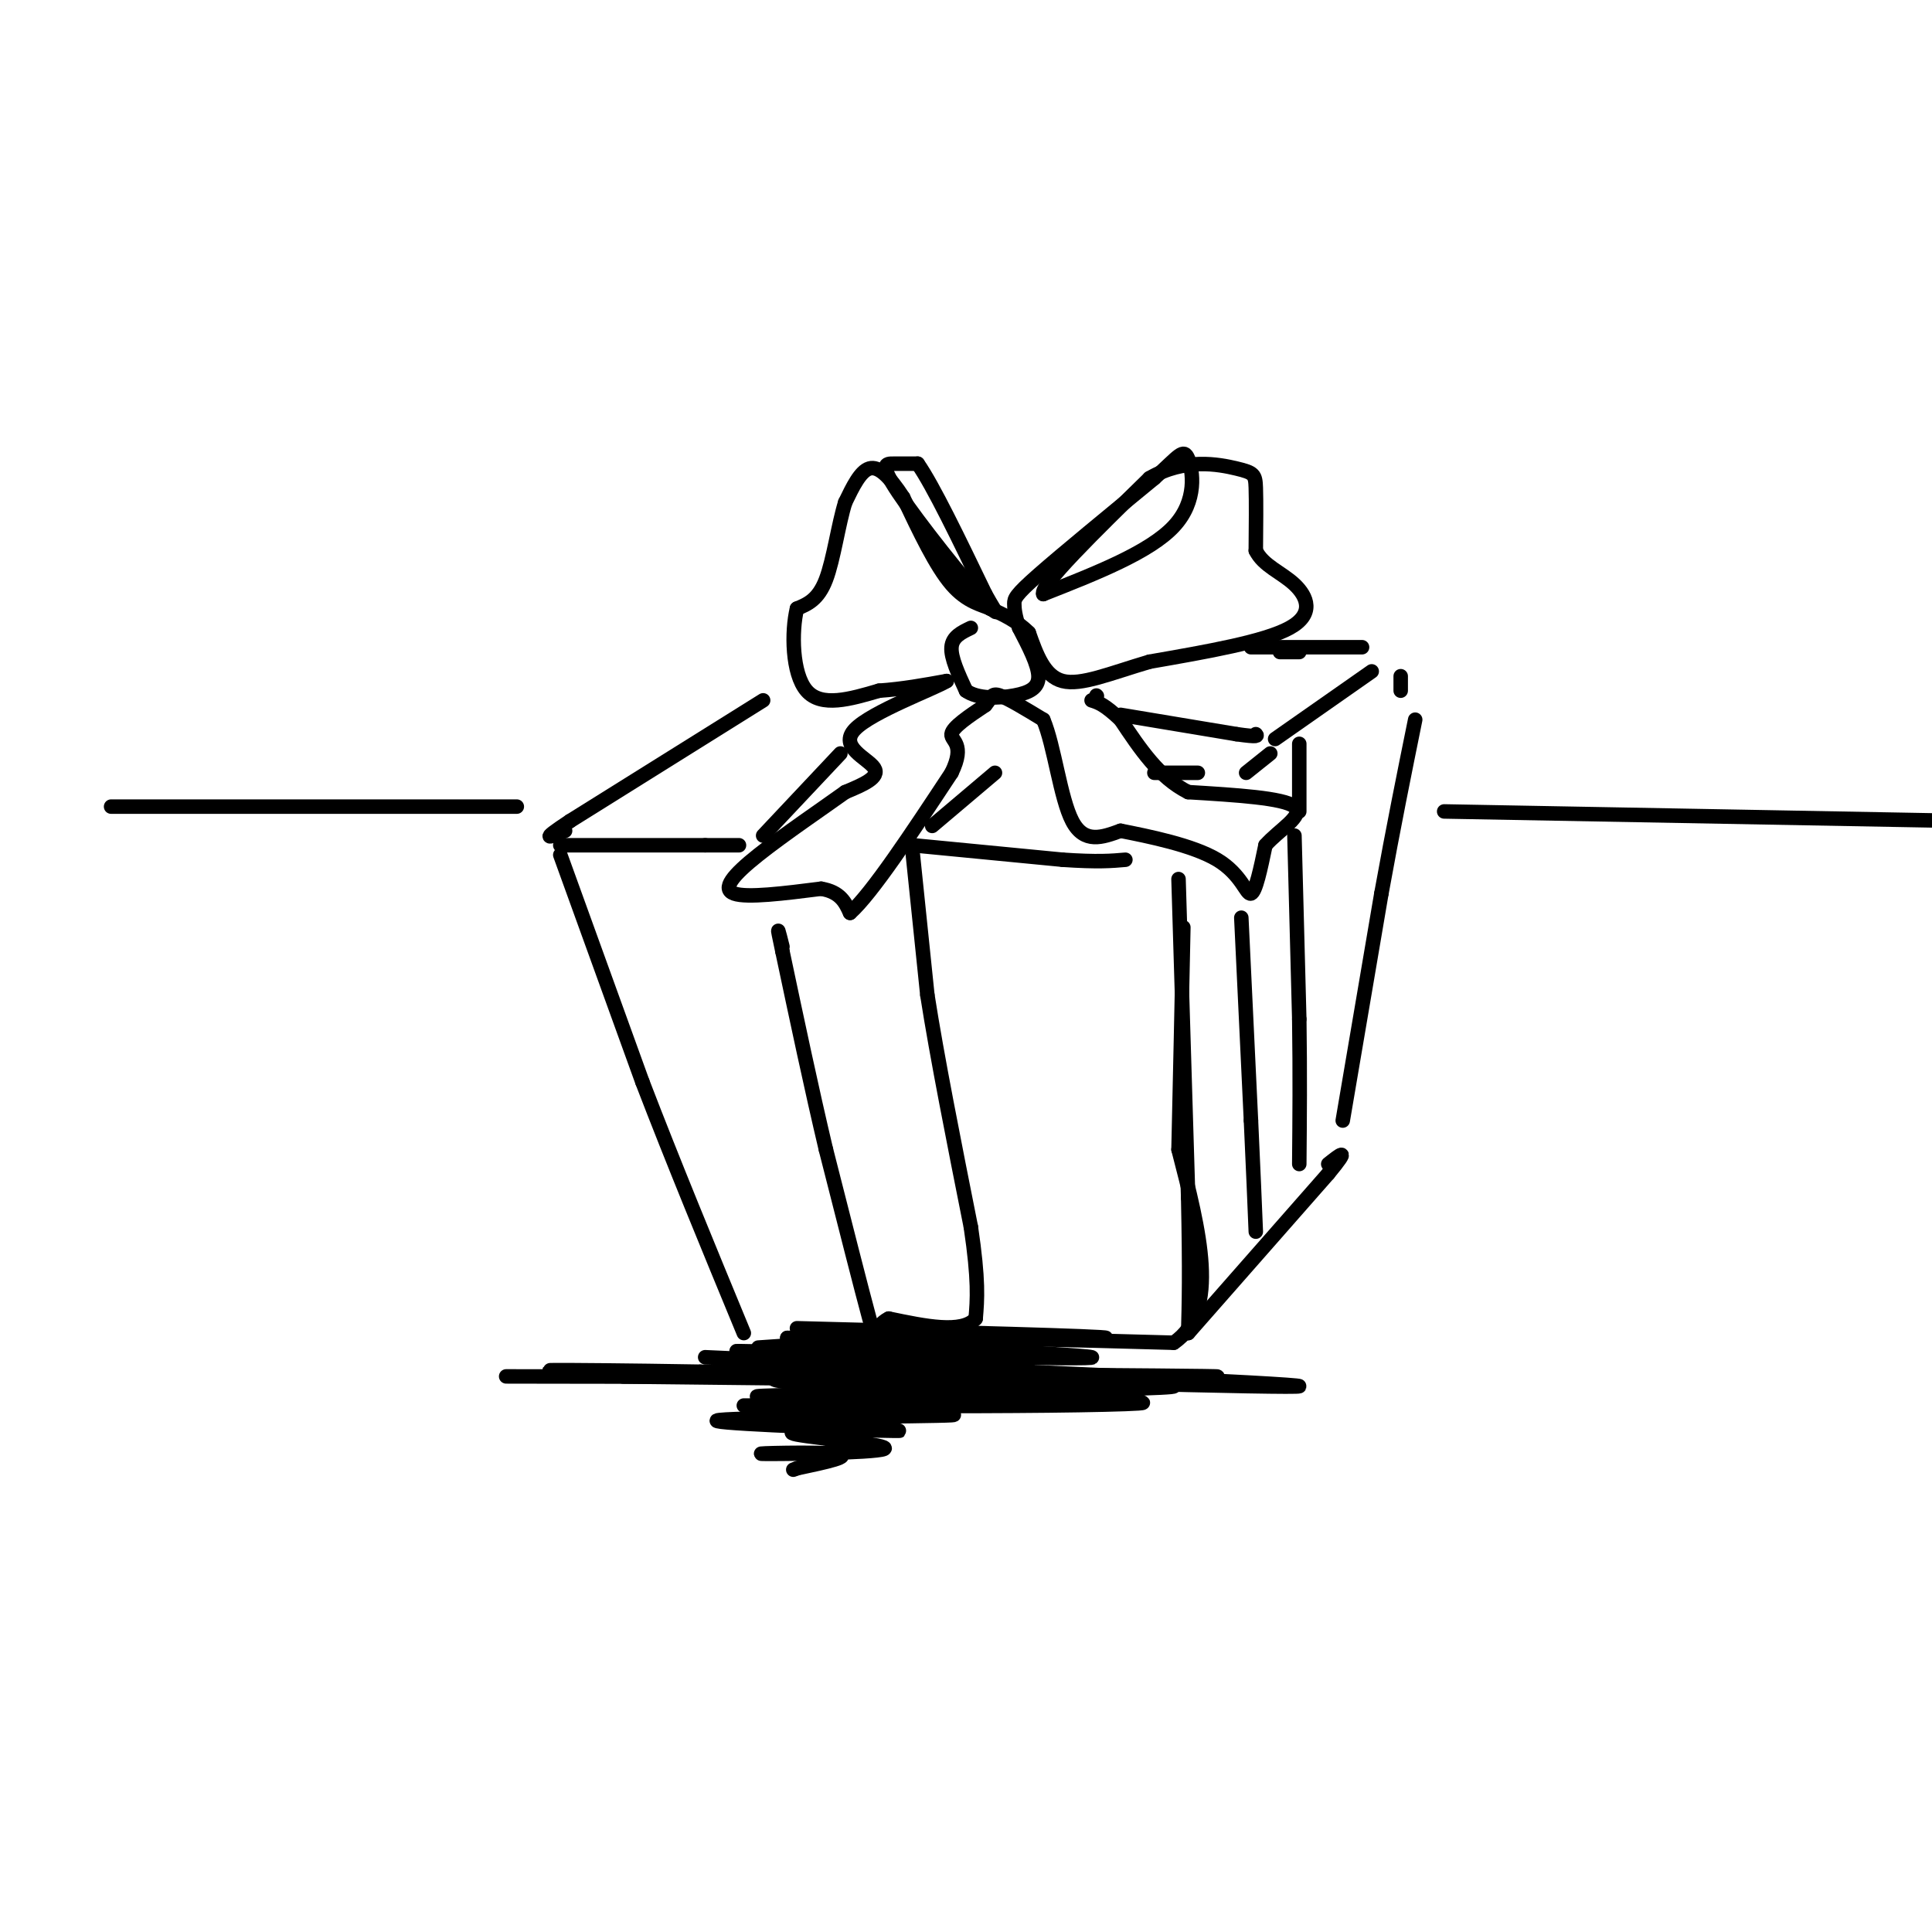 <svg viewBox='0 0 400 400' version='1.1' xmlns='http://www.w3.org/2000/svg' xmlns:xlink='http://www.w3.org/1999/xlink'><g fill='none' stroke='rgb(0,0,0)' stroke-width='3' stroke-linecap='round' stroke-linejoin='round'><path d='M227,144c0.000,0.000 0.100,0.100 0.1,0.1'/><path d='M201,130c-1.917,0.917 -3.833,1.833 -4,4c-0.167,2.167 1.417,5.583 3,9'/><path d='M200,143c2.381,1.738 6.833,1.583 10,1c3.167,-0.583 5.048,-1.595 5,-4c-0.048,-2.405 -2.024,-6.202 -4,-10'/><path d='M211,130c-0.857,-2.560 -1.000,-3.958 -1,-5c0.000,-1.042 0.143,-1.726 5,-6c4.857,-4.274 14.429,-12.137 24,-20'/><path d='M239,99c5.155,-4.667 6.042,-6.333 7,-4c0.958,2.333 1.988,8.667 -3,14c-4.988,5.333 -15.994,9.667 -27,14'/><path d='M216,123c-0.833,-1.667 10.583,-12.833 22,-24'/><path d='M238,99c7.238,-4.250 14.333,-2.875 18,-2c3.667,0.875 3.905,1.250 4,4c0.095,2.750 0.048,7.875 0,13'/><path d='M260,114c1.524,3.143 5.333,4.500 8,7c2.667,2.500 4.190,6.143 -1,9c-5.190,2.857 -17.095,4.929 -29,7'/><path d='M238,137c-8.200,2.422 -14.200,4.978 -18,4c-3.800,-0.978 -5.400,-5.489 -7,-10'/><path d='M213,131c-2.500,-2.500 -5.250,-3.750 -8,-5'/><path d='M205,126c-5.417,-5.845 -14.958,-17.958 -19,-24c-4.042,-6.042 -2.583,-6.012 -1,-6c1.583,0.012 3.292,0.006 5,0'/><path d='M190,96c3.167,4.500 8.583,15.750 14,27'/><path d='M204,123c2.750,4.940 2.625,3.792 1,3c-1.625,-0.792 -4.750,-1.226 -8,-5c-3.250,-3.774 -6.625,-10.887 -10,-18'/><path d='M187,103c-2.889,-4.444 -5.111,-6.556 -7,-6c-1.889,0.556 -3.444,3.778 -5,7'/><path d='M175,104c-1.400,4.378 -2.400,11.822 -4,16c-1.600,4.178 -3.800,5.089 -6,6'/><path d='M165,126c-1.156,4.711 -1.044,13.489 2,17c3.044,3.511 9.022,1.756 15,0'/><path d='M182,143c4.833,-0.333 9.417,-1.167 14,-2'/><path d='M196,141c-2.440,1.536 -15.542,6.375 -19,10c-3.458,3.625 2.726,6.036 4,8c1.274,1.964 -2.363,3.482 -6,5'/><path d='M175,164c-4.488,3.226 -12.708,8.792 -18,13c-5.292,4.208 -7.655,7.060 -5,8c2.655,0.940 10.327,-0.030 18,-1'/><path d='M170,184c4.000,0.667 5.000,2.833 6,5'/><path d='M176,189c4.500,-4.000 12.750,-16.500 21,-29'/><path d='M197,160c2.956,-6.022 -0.156,-6.578 0,-8c0.156,-1.422 3.578,-3.711 7,-6'/><path d='M204,146c1.356,-1.600 1.244,-2.600 3,-2c1.756,0.600 5.378,2.800 9,5'/><path d='M216,149c2.289,5.356 3.511,16.244 6,21c2.489,4.756 6.244,3.378 10,2'/><path d='M232,172c5.690,1.131 14.917,2.958 20,6c5.083,3.042 6.024,7.298 7,7c0.976,-0.298 1.988,-5.149 3,-10'/><path d='M262,175c2.778,-3.200 8.222,-6.200 6,-8c-2.222,-1.800 -12.111,-2.400 -22,-3'/><path d='M246,164c-6.000,-3.000 -10.000,-9.000 -14,-15'/><path d='M232,149c-3.333,-3.167 -4.667,-3.583 -6,-4'/><path d='M158,145c0.000,0.000 -40.000,25.000 -40,25'/><path d='M118,170c-6.833,4.500 -3.917,3.250 -1,2'/><path d='M116,175c0.000,0.000 30.000,0.000 30,0'/><path d='M146,175c6.167,0.000 6.583,0.000 7,0'/><path d='M189,175c0.000,0.000 31.000,3.000 31,3'/><path d='M220,178c7.333,0.500 10.167,0.250 13,0'/><path d='M265,135c0.000,0.000 4.000,0.000 4,0'/><path d='M284,139c0.000,0.000 -20.000,14.000 -20,14'/><path d='M116,177c0.000,0.000 17.000,47.000 17,47'/><path d='M133,224c6.333,16.500 13.667,34.250 21,52'/><path d='M157,279c0.000,0.000 29.000,-2.000 29,-2'/><path d='M186,277c14.333,-0.167 35.667,0.417 57,1'/><path d='M243,278c9.667,-6.500 5.333,-23.250 1,-40'/><path d='M244,238c0.333,-14.333 0.667,-30.167 1,-46'/><path d='M244,182c0.000,0.000 2.000,66.000 2,66'/><path d='M246,248c0.333,15.667 0.167,21.833 0,28'/><path d='M246,276c0.000,0.000 29.000,-33.000 29,-33'/><path d='M275,243c4.833,-5.833 2.417,-3.917 0,-2'/><path d='M278,232c0.000,0.000 8.000,-47.000 8,-47'/><path d='M286,185c2.500,-13.833 4.750,-24.917 7,-36'/><path d='M189,177c0.000,0.000 3.000,29.000 3,29'/><path d='M192,206c2.000,12.833 5.500,30.417 9,48'/><path d='M201,254c1.667,11.167 1.333,15.083 1,19'/><path d='M202,273c-2.833,3.167 -10.417,1.583 -18,0'/><path d='M184,273c-3.289,1.556 -2.511,5.444 -4,0c-1.489,-5.444 -5.244,-20.222 -9,-35'/><path d='M171,238c-3.000,-12.667 -6.000,-26.833 -9,-41'/><path d='M162,197c-1.500,-7.000 -0.750,-4.000 0,-1'/><path d='M158,173c0.000,0.000 16.000,-17.000 16,-17'/><path d='M193,171c0.000,0.000 13.000,-11.000 13,-11'/><path d='M232,148c0.000,0.000 24.000,4.000 24,4'/><path d='M256,152c4.667,0.667 4.333,0.333 4,0'/><path d='M239,160c0.000,0.000 9.000,0.000 9,0'/><path d='M258,160c0.000,0.000 5.000,-4.000 5,-4'/><path d='M269,154c0.000,0.000 0.000,14.000 0,14'/><path d='M268,173c0.000,0.000 1.000,38.000 1,38'/><path d='M269,211c0.167,11.333 0.083,20.667 0,30'/><path d='M257,190c0.000,0.000 2.000,42.000 2,42'/><path d='M259,232c0.500,10.833 0.750,16.917 1,23'/><path d='M259,134c0.000,0.000 23.000,0.000 23,0'/><path d='M290,140c0.000,0.000 0.000,3.000 0,3'/><path d='M165,275c32.167,0.833 64.333,1.667 64,2c-0.333,0.333 -33.167,0.167 -66,0'/><path d='M163,277c7.905,0.964 60.667,3.375 63,4c2.333,0.625 -45.762,-0.536 -64,-1c-18.238,-0.464 -6.619,-0.232 5,0'/><path d='M167,280c12.156,0.667 40.044,2.333 45,3c4.956,0.667 -13.022,0.333 -31,0'/><path d='M181,283c-11.857,0.595 -26.000,2.083 -19,3c7.000,0.917 35.143,1.262 40,2c4.857,0.738 -13.571,1.869 -32,3'/><path d='M170,291c-9.814,0.638 -18.348,0.732 -8,1c10.348,0.268 39.578,0.711 35,1c-4.578,0.289 -42.963,0.424 -48,1c-5.037,0.576 23.275,1.593 33,2c9.725,0.407 0.862,0.203 -8,0'/><path d='M174,296c-4.845,0.063 -12.959,0.221 -9,1c3.959,0.779 19.989,2.178 18,3c-1.989,0.822 -21.997,1.068 -25,1c-3.003,-0.068 10.999,-0.448 15,0c4.001,0.448 -2.000,1.724 -8,3'/><path d='M165,304c-1.333,0.500 -0.667,0.250 0,0'/><path d='M23,167c0.000,0.000 84.000,0.000 84,0'/><path d='M299,168c0.000,0.000 109.000,2.000 109,2'/><path d='M146,281c61.583,2.750 123.167,5.500 123,6c-0.167,0.500 -62.083,-1.250 -124,-3'/><path d='M145,284c-30.884,-0.525 -46.093,-0.337 -11,0c35.093,0.337 120.486,0.821 118,1c-2.486,0.179 -92.853,0.051 -128,0c-35.147,-0.051 -15.073,-0.026 5,0'/><path d='M129,285c32.821,0.344 112.372,1.203 114,2c1.628,0.797 -74.667,1.533 -85,2c-10.333,0.467 45.295,0.664 67,1c21.705,0.336 9.487,0.810 -8,1c-17.487,0.190 -40.244,0.095 -63,0'/></g>
</svg>